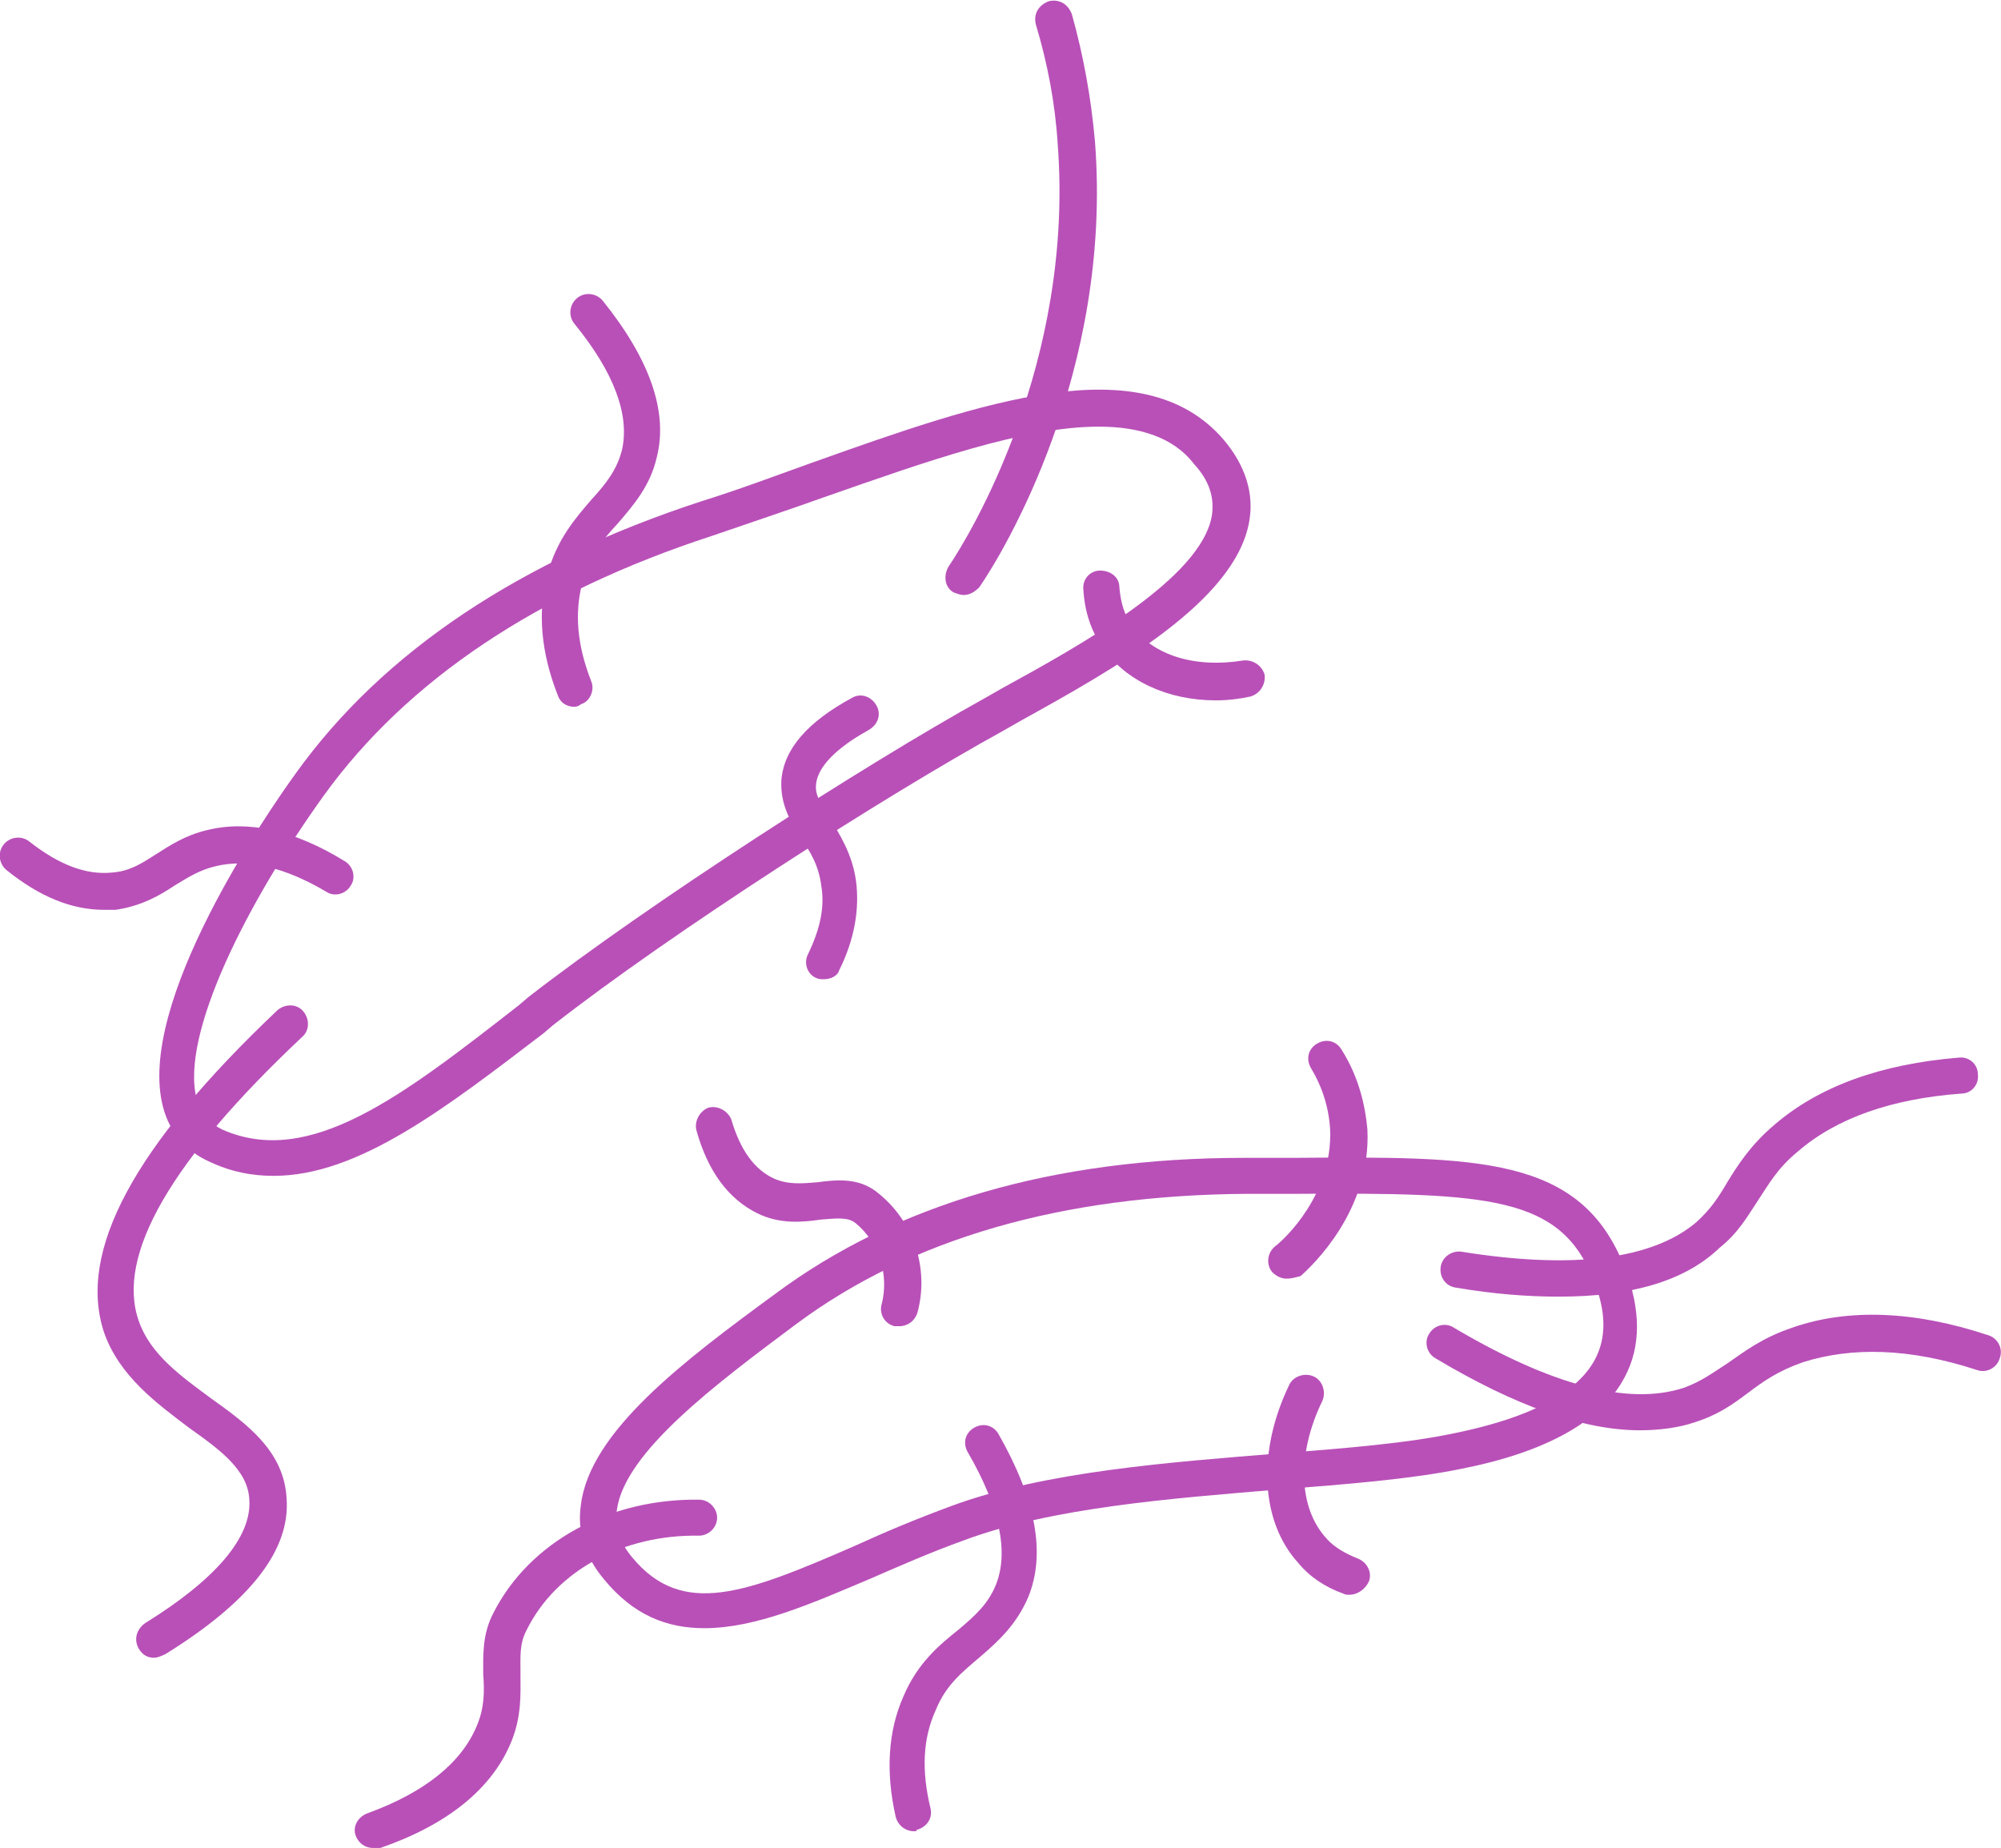 <?xml version="1.0" encoding="utf-8"?>
<!-- Generator: Adobe Illustrator 27.1.1, SVG Export Plug-In . SVG Version: 6.00 Build 0)  -->
<svg version="1.1" id="レイヤー_1" xmlns="http://www.w3.org/2000/svg" xmlns:xlink="http://www.w3.org/1999/xlink" x="0px"
	 y="0px" viewBox="0 0 155.7 143.8" style="enable-background:new 0 0 155.7 143.8;" xml:space="preserve">
<style type="text/css">
	.st0{fill:#B950B8;}
</style>
<g>
	<path class="st0" d="M75,46.3c-0.3,0-0.5-0.1-0.8-0.2c-0.7-0.4-0.8-1.3-0.4-2c1.7-2.5,9.8-15.9,8.5-32.9c-0.2-3.2-0.8-6.3-1.7-9.3
		c-0.2-0.8,0.2-1.5,1-1.8c0.8-0.2,1.5,0.2,1.8,1c0.9,3.2,1.5,6.5,1.8,9.9c1.4,18-7.2,32.1-9,34.7C75.9,46,75.5,46.3,75,46.3z"/>
	<path class="st0" d="M121.3,100.9c-2.4,0-5.1-0.2-8-0.7c-0.8-0.1-1.3-0.8-1.2-1.6c0.1-0.8,0.9-1.3,1.6-1.2
		c8.7,1.4,14.9,0.6,18.3-2.3c1.1-1,1.7-1.9,2.4-3.1c0.8-1.3,1.8-2.9,3.7-4.5c3.5-3,8.3-4.7,14.3-5.2c0.8-0.1,1.5,0.5,1.5,1.3
		c0.1,0.8-0.5,1.5-1.3,1.5c-5.4,0.4-9.7,1.9-12.7,4.5c-1.6,1.3-2.3,2.6-3.1,3.8c-0.8,1.2-1.5,2.5-3,3.7
		C131.1,99.7,126.9,100.9,121.3,100.9z"/>
	<path class="st0" d="M21.3,91.5c-1.7,0-3.3-0.3-5-1.1c-1.8-0.8-3.1-2.3-3.6-4.2c-2.2-8.1,8.2-23.1,10.3-26l0,0
		c6.8-9.5,17.5-16.6,31.6-21.2c2.9-0.9,5.8-2,8.6-3c13.2-4.7,25.7-9.1,32-1.8c1.7,2,2.4,4.2,2,6.4C96.1,46.8,86.8,52,79.4,56.1
		L78,56.9c-9.1,5-25.8,15.7-35,22.9l-0.7,0.6C34.7,86.2,27.9,91.5,21.3,91.5z M85.5,33.2c-5.8,0-13.4,2.7-21.4,5.5
		c-2.8,1-5.8,2-8.7,3c-13.5,4.4-23.7,11.2-30.2,20.2l0,0c-5.9,8.2-11.2,18.6-9.9,23.6c0.3,1.2,1,1.9,2,2.4c6.8,3,14-2.6,23.1-9.7
		l0.7-0.6c9.4-7.3,26.2-18.1,35.4-23.2l1.4-0.8c6.2-3.4,15.6-8.6,16.4-13.5c0.2-1.4-0.2-2.7-1.4-4C91.3,34,88.6,33.2,85.5,33.2z
		 M24.1,61L24.1,61L24.1,61z"/>
	<path class="st0" d="M54.8,126.7c-2.9,0-5.5-1-7.8-3.8c-1.5-1.8-2.1-3.7-1.8-5.8c0.7-5.7,8-11.2,15.1-16.4l0,0
		c9.4-7,21.7-10.6,36.5-10.6c1.3,0,2.6,0,3.8,0c14.4-0.1,22.4-0.2,25.8,8.5c1.3,3.3,1.3,6.2,0,8.6c-1.8,3.4-6.1,5.8-12.7,7.1
		c-3.9,0.8-8.9,1.2-14.1,1.6c-8.4,0.7-17.8,1.4-24.7,4c-2.5,0.9-5,2-7.3,3C63.1,124.8,58.8,126.7,54.8,126.7z M62,103L62,103
		c-6.3,4.7-13.4,10-14,14.5c-0.2,1.3,0.2,2.5,1.2,3.7c3.9,4.7,8.8,2.8,17.3-0.9c2.4-1.1,4.8-2.1,7.5-3.1c7.3-2.7,16.9-3.4,25.5-4.1
		c5.2-0.4,10.1-0.8,13.8-1.6c5.8-1.2,9.4-3.1,10.8-5.7c0.9-1.7,0.9-3.7-0.1-6.2c-2.6-6.5-8-6.8-23.2-6.7c-1.2,0-2.5,0-3.8,0
		C82.6,93,70.9,96.4,62,103z"/>
	<path class="st0" d="M105,124.1c-0.2,0-0.3,0-0.5-0.1c-1.4-0.5-2.6-1.3-3.5-2.4c-2.9-3.2-3.2-8.6-0.7-13.8c0.3-0.7,1.2-1,1.9-0.7
		c0.7,0.3,1,1.2,0.7,1.9c-2,4.1-1.9,8.3,0.3,10.7c0.6,0.7,1.5,1.2,2.5,1.6c0.7,0.3,1.1,1.1,0.8,1.8
		C106.2,123.7,105.6,124.1,105,124.1z"/>
	<path class="st0" d="M100.1,99.5c-0.4,0-0.8-0.2-1.1-0.5c-0.5-0.6-0.4-1.5,0.2-2c0.8-0.6,4.5-4.1,4.3-9.1c-0.1-1.7-0.6-3.3-1.5-4.8
		c-0.4-0.7-0.2-1.5,0.5-1.9s1.5-0.2,1.9,0.5c1.2,1.9,1.8,4,2,6.2c0.3,6.3-4.3,10.6-5.2,11.4C100.8,99.4,100.5,99.5,100.1,99.5z"/>
	<path class="st0" d="M127.6,111.3c-4.4,0-9.7-1.9-15.9-5.6c-0.7-0.4-0.9-1.3-0.5-1.9c0.4-0.7,1.3-0.9,1.9-0.5
		c7.6,4.5,13.6,6.1,17.9,4.7c1.4-0.5,2.3-1.2,3.4-1.9c1.3-0.9,2.7-2,5.1-2.8c4.3-1.5,9.5-1.3,15.2,0.6c0.7,0.2,1.2,1,0.9,1.8
		c-0.2,0.7-1,1.2-1.8,0.9c-5.2-1.7-9.7-1.8-13.5-0.6c-2,0.7-3.1,1.5-4.3,2.4s-2.3,1.7-4.2,2.3C130.6,111.1,129.1,111.3,127.6,111.3z
		"/>
	<path class="st0" d="M8.1,70.8c-2.5,0-5-1-7.6-3.1c-0.6-0.5-0.7-1.4-0.2-2s1.4-0.7,2-0.2c2.3,1.8,4.4,2.6,6.4,2.4
		c1.4-0.1,2.3-0.7,3.4-1.4c1.1-0.7,2.3-1.5,4-1.9c3.2-0.8,6.8,0,10.7,2.4c0.7,0.4,0.9,1.3,0.5,1.9c-0.4,0.7-1.3,0.9-1.9,0.5
		c-3.2-1.9-6.1-2.6-8.6-2c-1.3,0.3-2.2,0.9-3.2,1.5c-1.2,0.8-2.6,1.6-4.6,1.9C8.7,70.8,8.4,70.8,8.1,70.8z"/>
	<path class="st0" d="M94.6,54.5c-3.7,0-7-1.5-8.8-4.1c-0.9-1.3-1.4-2.8-1.5-4.5c-0.1-0.8,0.5-1.5,1.3-1.5s1.5,0.5,1.5,1.3
		c0.1,1.2,0.4,2.2,1,3c1.6,2.3,4.9,3.3,8.6,2.7c0.8-0.1,1.5,0.4,1.7,1.1c0.1,0.8-0.4,1.5-1.1,1.7C96.4,54.4,95.5,54.5,94.6,54.5z"/>
	<path class="st0" d="M71.1,142.5c-0.6,0-1.2-0.4-1.4-1.1c-0.8-3.5-0.6-6.7,0.6-9.4c1.1-2.6,2.8-4,4.3-5.2c1.3-1.1,2.3-2,2.9-3.5
		c1-2.5,0.3-6-2.2-10.3c-0.4-0.7-0.2-1.5,0.5-1.9s1.5-0.2,1.9,0.5c2.9,5.1,3.7,9.3,2.3,12.7c-0.9,2.1-2.3,3.4-3.7,4.6
		c-1.4,1.2-2.7,2.2-3.5,4.2c-1,2.2-1.1,4.7-0.4,7.6c0.2,0.8-0.3,1.5-1.1,1.7C71.4,142.5,71.2,142.5,71.1,142.5z"/>
	<path class="st0" d="M44.7,55c-0.6,0-1.1-0.3-1.3-0.9c-1.3-3.3-1.6-6.5-0.8-9.4c0.7-2.7,2.2-4.4,3.4-5.8c1.1-1.2,2-2.3,2.4-3.9
		c0.6-2.7-0.6-6-3.7-9.8c-0.5-0.6-0.4-1.5,0.2-2c0.6-0.5,1.5-0.4,2,0.2c3.7,4.6,5.1,8.7,4.2,12.2c-0.5,2.2-1.8,3.7-3,5.1
		c-1.2,1.3-2.3,2.6-2.8,4.7c-0.6,2.3-0.4,4.8,0.7,7.6c0.3,0.7-0.1,1.6-0.8,1.8C45.1,54.9,44.9,55,44.7,55z"/>
	<path class="st0" d="M70,103.2c-0.1,0-0.2,0-0.4,0c-0.8-0.2-1.2-1-1-1.7c0.6-2.3-0.2-4.8-2-6.3c-0.6-0.5-1.4-0.4-2.7-0.3
		c-1.4,0.2-3.2,0.4-5-0.5c-2.2-1.1-3.8-3.2-4.7-6.4c-0.2-0.7,0.2-1.5,0.9-1.8c0.7-0.2,1.5,0.2,1.8,0.9c0.7,2.4,1.8,3.9,3.3,4.6
		c1.1,0.5,2.2,0.4,3.4,0.3c1.5-0.2,3.3-0.4,4.8,0.9c2.7,2.2,3.9,5.8,3,9.2C71.2,102.8,70.6,103.2,70,103.2z"/>
	<path class="st0" d="M64.1,76.2c-0.2,0-0.4,0-0.6-0.1c-0.7-0.3-1-1.2-0.6-1.9c0.9-1.9,1.3-3.6,1-5.3c-0.2-1.6-0.9-2.7-1.6-3.7
		c-0.8-1.3-1.6-2.6-1.5-4.5c0.2-2.4,2-4.5,5.5-6.4c0.7-0.4,1.5-0.1,1.9,0.6c0.4,0.7,0.1,1.5-0.6,1.9c-1.8,1-3.9,2.5-4.1,4.2
		c-0.1,0.8,0.3,1.5,1.1,2.7c0.7,1.2,1.7,2.7,2,4.8c0.3,2.2-0.1,4.6-1.3,7C65.2,75.9,64.7,76.2,64.1,76.2z"/>
	<path class="st0" d="M12,129c-0.5,0-0.9-0.2-1.2-0.7c-0.4-0.7-0.2-1.5,0.5-2c5.5-3.4,8.3-6.7,8.1-9.6c-0.1-2.3-2.3-3.9-4.7-5.6
		c-2.5-1.9-5.4-4-6.6-7.4C6,97.4,10.4,89.2,21.6,78.6c0.6-0.5,1.5-0.5,2,0.1s0.5,1.5-0.1,2c-10.2,9.6-14.5,17-12.7,22.1
		c0.9,2.6,3.3,4.3,5.6,6c2.8,2,5.7,4.1,5.9,7.8c0.3,4-2.8,8-9.4,12.1C12.5,128.9,12.2,129,12,129z"/>
	<path class="st0" d="M29,143.8c-0.6,0-1.1-0.4-1.3-0.9c-0.3-0.7,0.1-1.5,0.9-1.8c4.4-1.6,7.3-3.9,8.5-6.8c0.6-1.4,0.6-2.7,0.5-4
		c0-1.4-0.1-3.1,0.8-4.8c2.8-5.5,9-8.9,16-8.8c0.8,0,1.4,0.7,1.4,1.4c0,0.8-0.7,1.4-1.4,1.4c-5.9-0.1-11.1,2.7-13.4,7.3
		c-0.6,1.1-0.5,2.1-0.5,3.5c0,1.5,0.1,3.2-0.7,5.2c-1.5,3.7-5,6.5-10.2,8.3C29.3,143.8,29.1,143.8,29,143.8z"/>
</g>
</svg>

